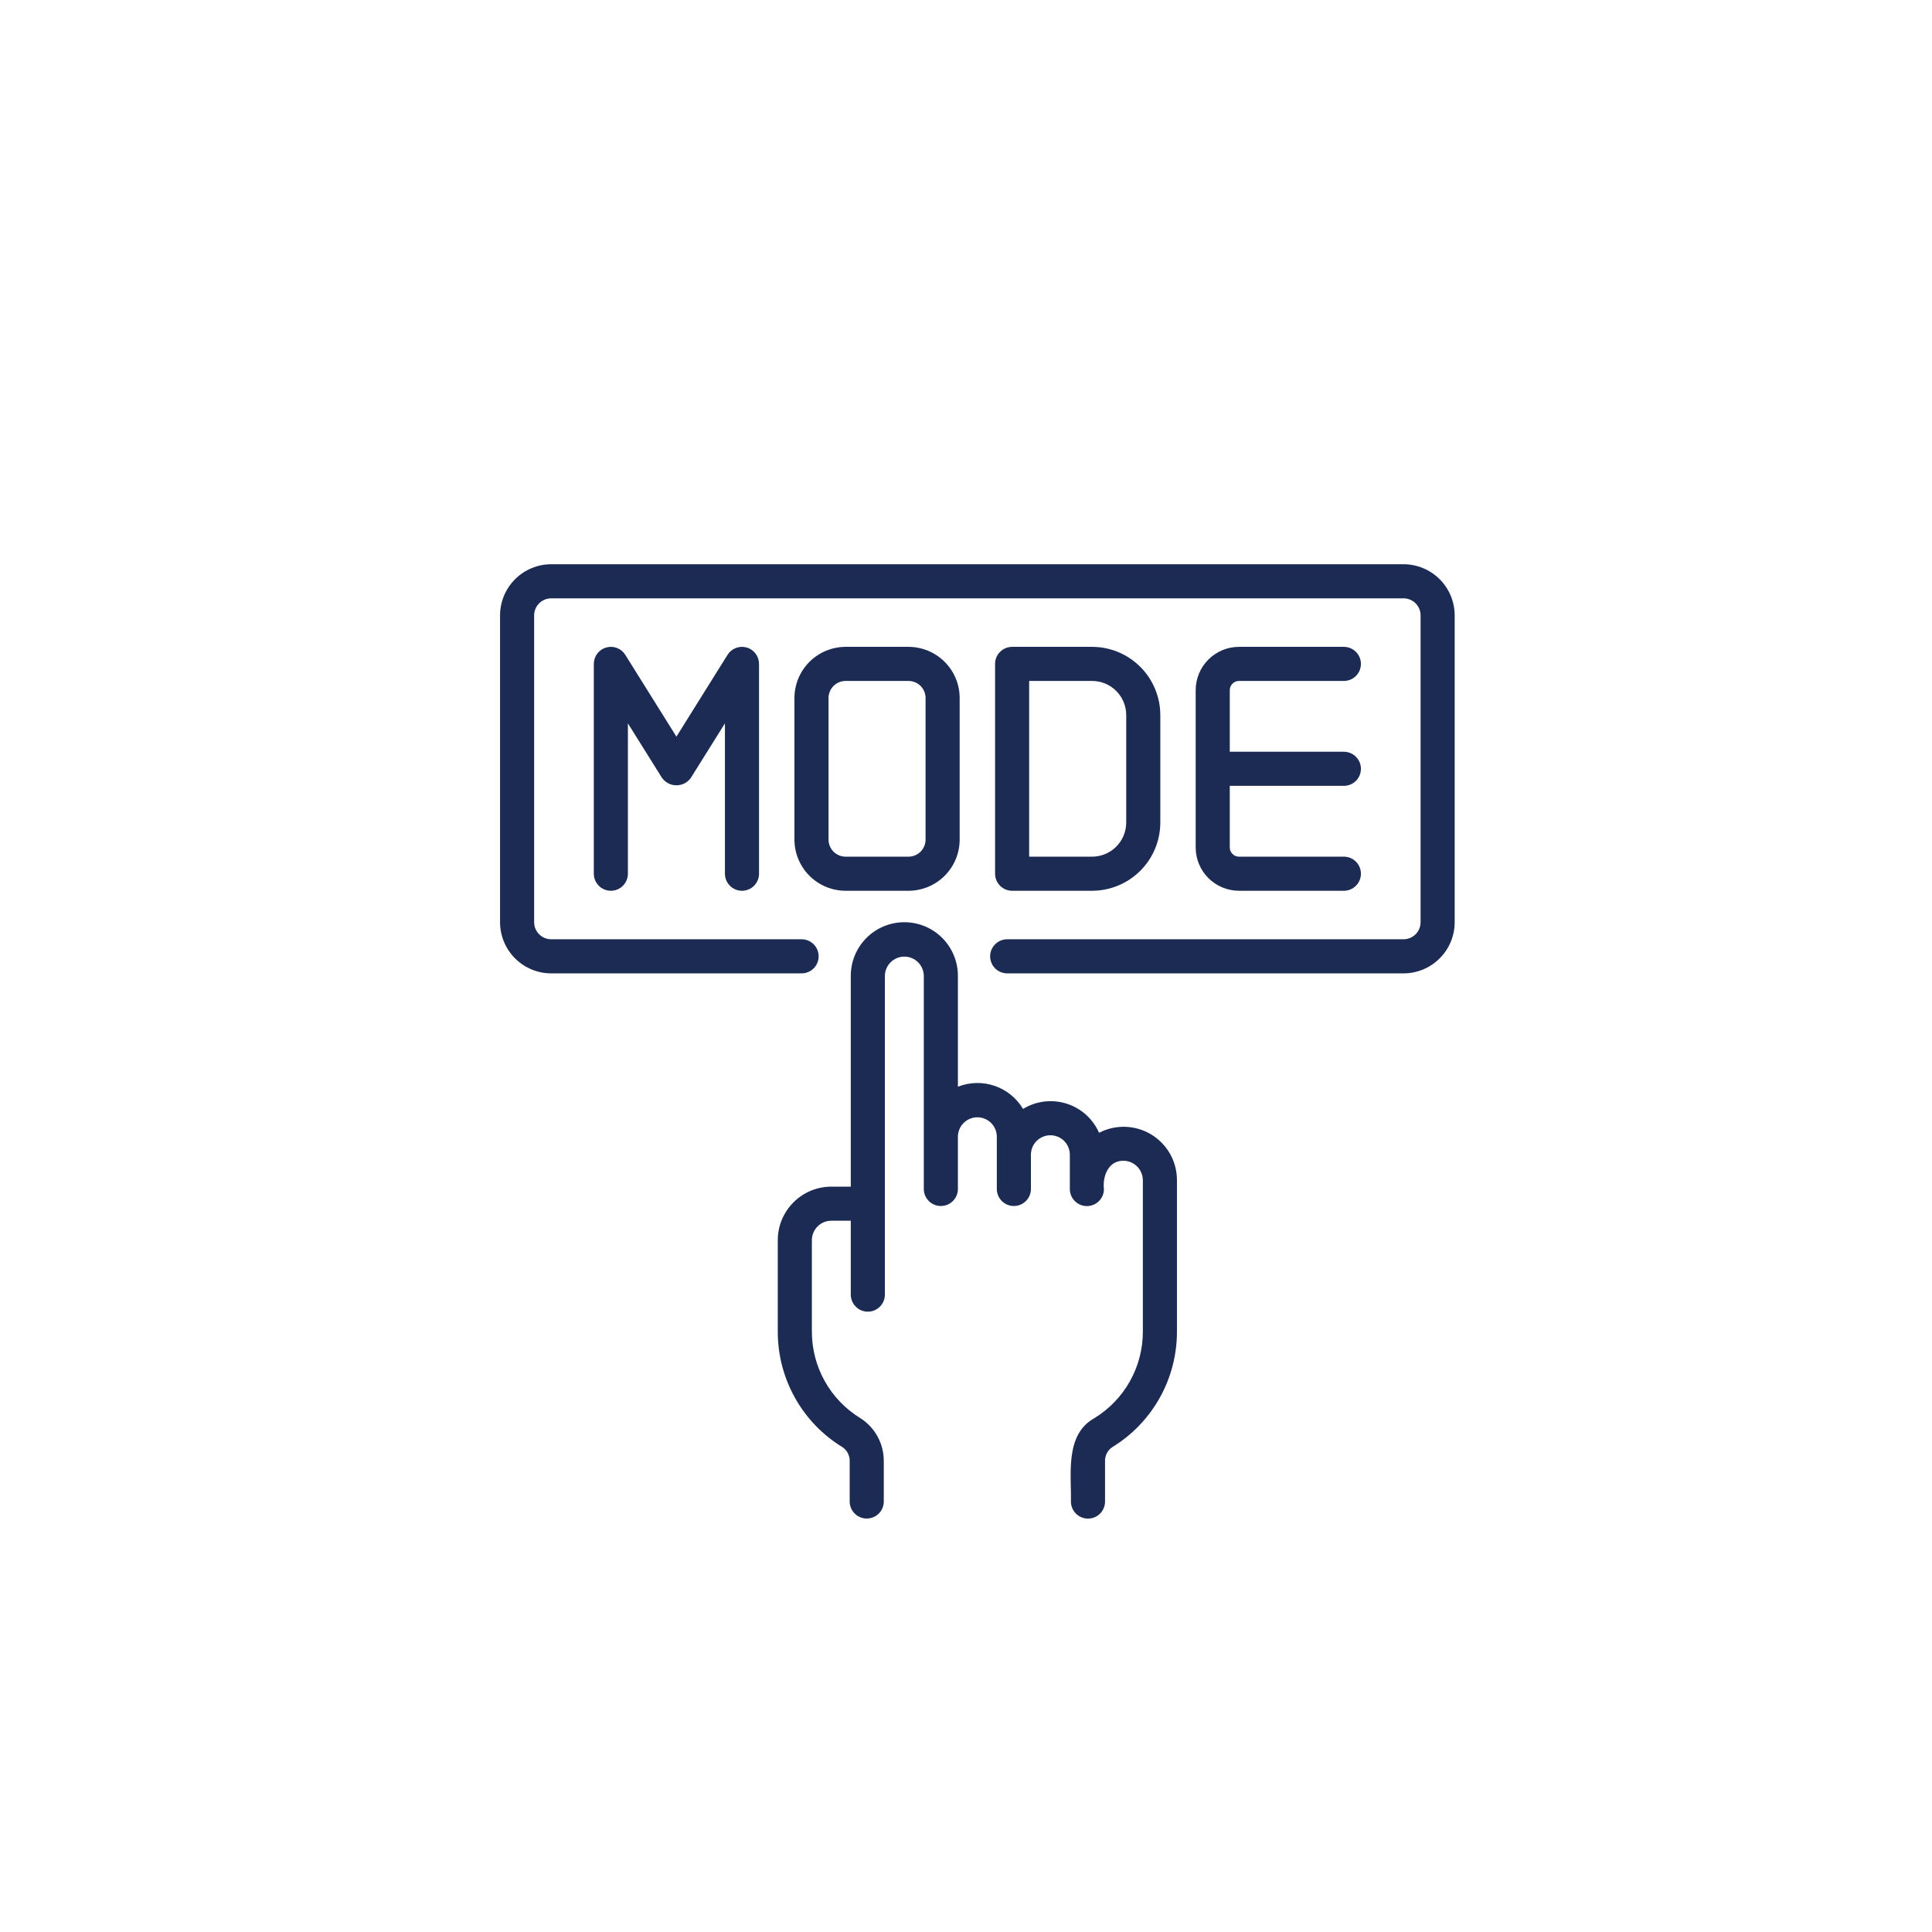 <svg width="85" height="85" viewBox="0 0 85 85" fill="none" xmlns="http://www.w3.org/2000/svg">
<g clip-path="url(#clip0_11805_7172)">
<path d="M44.529 39.19H48.049C48.844 39.189 49.606 38.872 50.169 38.31C50.731 37.748 51.048 36.985 51.049 36.19V31.459C51.048 30.664 50.731 29.901 50.169 29.339C49.606 28.776 48.844 28.46 48.049 28.459H44.529C44.33 28.459 44.14 28.538 43.999 28.679C43.858 28.819 43.779 29.01 43.779 29.209V38.44C43.779 38.639 43.858 38.829 43.999 38.97C44.14 39.111 44.33 39.19 44.529 39.19ZM45.279 29.959H48.049C48.446 29.959 48.828 30.117 49.109 30.399C49.39 30.68 49.548 31.061 49.549 31.459V36.19C49.548 36.587 49.39 36.969 49.109 37.25C48.828 37.531 48.446 37.689 48.049 37.69H45.279V29.959Z" fill="#1C2B54"/>
<path d="M54.509 29.959H59.125C59.324 29.959 59.514 29.88 59.655 29.739C59.796 29.599 59.875 29.408 59.875 29.209C59.875 29.01 59.796 28.819 59.655 28.679C59.514 28.538 59.324 28.459 59.125 28.459H54.509C54.005 28.459 53.521 28.66 53.164 29.017C52.807 29.374 52.606 29.858 52.605 30.363V37.286C52.606 37.791 52.807 38.275 53.164 38.632C53.521 38.988 54.005 39.189 54.509 39.19H59.125C59.324 39.19 59.514 39.111 59.655 38.97C59.796 38.829 59.875 38.639 59.875 38.44C59.875 38.241 59.796 38.05 59.655 37.909C59.514 37.769 59.324 37.69 59.125 37.69H54.509C54.402 37.69 54.3 37.647 54.224 37.571C54.148 37.495 54.106 37.393 54.105 37.286V34.574H59.125C59.324 34.574 59.514 34.495 59.655 34.355C59.796 34.214 59.875 34.023 59.875 33.824C59.875 33.625 59.796 33.435 59.655 33.294C59.514 33.153 59.324 33.074 59.125 33.074H54.105V30.363C54.106 30.256 54.148 30.153 54.224 30.078C54.3 30.002 54.402 29.959 54.509 29.959Z" fill="#1C2B54"/>
<path d="M32.644 39.19C32.843 39.19 33.034 39.111 33.175 38.97C33.315 38.829 33.394 38.638 33.394 38.44V29.209C33.394 29.046 33.341 28.887 33.243 28.757C33.145 28.627 33.008 28.532 32.851 28.488C32.694 28.443 32.528 28.45 32.375 28.509C32.223 28.567 32.094 28.673 32.008 28.811L29.76 32.409L27.511 28.811C27.425 28.673 27.296 28.567 27.144 28.508C26.992 28.45 26.825 28.443 26.668 28.488C26.512 28.532 26.374 28.627 26.276 28.757C26.178 28.887 26.125 29.046 26.125 29.209V38.44C26.125 38.638 26.204 38.829 26.345 38.97C26.485 39.111 26.676 39.19 26.875 39.19C27.074 39.19 27.265 39.111 27.405 38.97C27.546 38.829 27.625 38.638 27.625 38.44V31.824L29.123 34.221C29.195 34.323 29.291 34.406 29.401 34.463C29.512 34.521 29.635 34.55 29.76 34.55C29.884 34.55 30.007 34.521 30.118 34.463C30.228 34.406 30.324 34.323 30.396 34.221L31.894 31.824V38.44C31.894 38.638 31.973 38.829 32.114 38.97C32.255 39.111 32.445 39.19 32.644 39.19Z" fill="#1C2B54"/>
<path d="M42.221 36.94V30.709C42.221 30.112 41.984 29.541 41.562 29.119C41.14 28.697 40.568 28.46 39.971 28.459H37.202C36.606 28.46 36.034 28.697 35.612 29.119C35.19 29.541 34.953 30.112 34.952 30.709V36.94C34.953 37.536 35.19 38.108 35.612 38.53C36.034 38.952 36.606 39.189 37.202 39.19H39.971C40.568 39.189 41.14 38.952 41.562 38.53C41.984 38.108 42.221 37.536 42.221 36.94ZM36.452 36.94V30.709C36.452 30.51 36.532 30.32 36.672 30.179C36.813 30.038 37.003 29.959 37.202 29.959H39.971C40.17 29.959 40.361 30.038 40.502 30.179C40.642 30.32 40.721 30.51 40.721 30.709V36.94C40.721 37.139 40.642 37.329 40.502 37.47C40.361 37.61 40.17 37.689 39.971 37.69H37.202C37.003 37.689 36.813 37.61 36.672 37.47C36.532 37.329 36.452 37.139 36.452 36.94Z" fill="#1C2B54"/>
<path d="M61.75 24.824H24.25C23.654 24.825 23.081 25.062 22.66 25.484C22.238 25.906 22.001 26.478 22 27.074V40.574C22.001 41.171 22.238 41.743 22.66 42.164C23.081 42.586 23.654 42.824 24.25 42.824H35.267C35.466 42.824 35.657 42.745 35.798 42.605C35.938 42.464 36.017 42.273 36.017 42.074C36.017 41.875 35.938 41.684 35.798 41.544C35.657 41.403 35.466 41.324 35.267 41.324H24.25C24.051 41.324 23.861 41.245 23.72 41.104C23.579 40.964 23.5 40.773 23.5 40.574V27.074C23.5 26.875 23.579 26.685 23.72 26.544C23.861 26.404 24.051 26.325 24.25 26.324H61.75C61.949 26.325 62.139 26.404 62.28 26.544C62.421 26.685 62.5 26.875 62.5 27.074V40.574C62.5 40.773 62.421 40.964 62.28 41.104C62.139 41.245 61.949 41.324 61.75 41.324H44.312C44.114 41.324 43.923 41.403 43.782 41.544C43.642 41.684 43.562 41.875 43.562 42.074C43.562 42.273 43.642 42.464 43.782 42.605C43.923 42.745 44.114 42.824 44.312 42.824H61.75C62.346 42.824 62.919 42.586 63.34 42.164C63.762 41.743 63.999 41.171 64 40.574V27.074C63.999 26.478 63.762 25.906 63.34 25.484C62.919 25.062 62.346 24.825 61.75 24.824Z" fill="#1C2B54"/>
<path d="M48.355 49.838C48.221 49.534 48.024 49.262 47.777 49.041C47.529 48.819 47.238 48.653 46.921 48.554C46.604 48.455 46.27 48.424 45.94 48.464C45.611 48.504 45.294 48.615 45.01 48.788C44.726 48.311 44.282 47.951 43.757 47.772C43.231 47.593 42.66 47.607 42.144 47.811V42.93C42.144 42.306 41.895 41.706 41.453 41.264C41.012 40.822 40.412 40.574 39.787 40.574C39.163 40.574 38.563 40.822 38.121 41.264C37.679 41.706 37.431 42.306 37.431 42.93L37.431 52.207H36.575C35.95 52.208 35.351 52.456 34.91 52.898C34.468 53.339 34.219 53.938 34.219 54.563V58.578C34.216 59.601 34.477 60.607 34.976 61.499C35.475 62.392 36.196 63.14 37.069 63.672C37.169 63.74 37.25 63.831 37.305 63.939C37.359 64.046 37.386 64.165 37.383 64.285V66.074C37.386 66.27 37.467 66.457 37.607 66.595C37.748 66.732 37.936 66.809 38.133 66.809C38.329 66.809 38.517 66.732 38.658 66.595C38.798 66.457 38.879 66.27 38.883 66.074V64.285C38.885 63.909 38.793 63.538 38.613 63.208C38.434 62.877 38.173 62.597 37.856 62.395C37.202 61.996 36.661 61.436 36.287 60.767C35.913 60.099 35.717 59.345 35.719 58.578V54.563C35.719 54.336 35.809 54.118 35.97 53.958C36.13 53.797 36.348 53.707 36.575 53.707H37.431V56.972C37.435 57.169 37.516 57.356 37.656 57.493C37.796 57.631 37.985 57.708 38.181 57.708C38.378 57.708 38.566 57.631 38.706 57.493C38.847 57.356 38.927 57.169 38.931 56.972V42.93C38.935 42.706 39.026 42.491 39.187 42.333C39.347 42.175 39.562 42.087 39.787 42.087C40.012 42.087 40.228 42.175 40.388 42.333C40.548 42.491 40.64 42.706 40.644 42.93C40.643 44.643 40.644 50.734 40.644 52.324C40.647 52.52 40.728 52.707 40.868 52.845C41.009 52.983 41.197 53.059 41.394 53.059C41.59 53.059 41.779 52.982 41.919 52.845C42.059 52.707 42.14 52.52 42.144 52.324V50C42.147 49.775 42.239 49.56 42.399 49.403C42.559 49.245 42.775 49.156 43 49.156C43.225 49.156 43.441 49.245 43.601 49.403C43.761 49.56 43.853 49.775 43.856 50C43.857 50.497 43.855 51.81 43.856 52.324C43.86 52.52 43.941 52.707 44.081 52.845C44.221 52.983 44.41 53.059 44.606 53.059C44.802 53.059 44.991 52.982 45.131 52.845C45.272 52.707 45.352 52.52 45.356 52.324V50.803C45.356 50.576 45.446 50.358 45.607 50.198C45.767 50.037 45.985 49.947 46.212 49.947C46.439 49.947 46.657 50.037 46.818 50.198C46.978 50.358 47.068 50.576 47.068 50.803V52.324C47.071 52.521 47.152 52.709 47.292 52.847C47.432 52.985 47.621 53.063 47.818 53.063C48.015 53.063 48.205 52.985 48.345 52.847C48.485 52.709 48.566 52.521 48.568 52.324C48.507 51.804 48.72 51.187 49.245 51.086C49.369 51.06 49.498 51.062 49.621 51.092C49.745 51.122 49.861 51.179 49.96 51.259C50.059 51.338 50.139 51.439 50.194 51.553C50.25 51.668 50.279 51.793 50.281 51.92V58.578C50.283 59.345 50.087 60.099 49.713 60.767C49.338 61.436 48.798 61.996 48.144 62.395C46.851 63.12 47.138 64.834 47.117 66.074C47.12 66.271 47.2 66.459 47.341 66.597C47.481 66.735 47.67 66.812 47.867 66.812C48.064 66.812 48.253 66.735 48.393 66.597C48.534 66.459 48.614 66.271 48.617 66.074V64.285C48.613 64.165 48.64 64.046 48.695 63.939C48.75 63.831 48.831 63.74 48.93 63.672C49.803 63.14 50.524 62.392 51.023 61.499C51.523 60.607 51.783 59.601 51.781 58.578V51.92C51.781 51.517 51.678 51.121 51.48 50.77C51.283 50.419 50.998 50.124 50.654 49.915C50.309 49.706 49.917 49.589 49.514 49.575C49.112 49.562 48.712 49.652 48.355 49.838Z" fill="#1C2B54"/>
</g>
<defs>
<clipPath id="clip0_11805_7172">
<rect width="48" height="48" fill="white" transform="translate(21 24)"/>
</clipPath>
</defs>
</svg>
